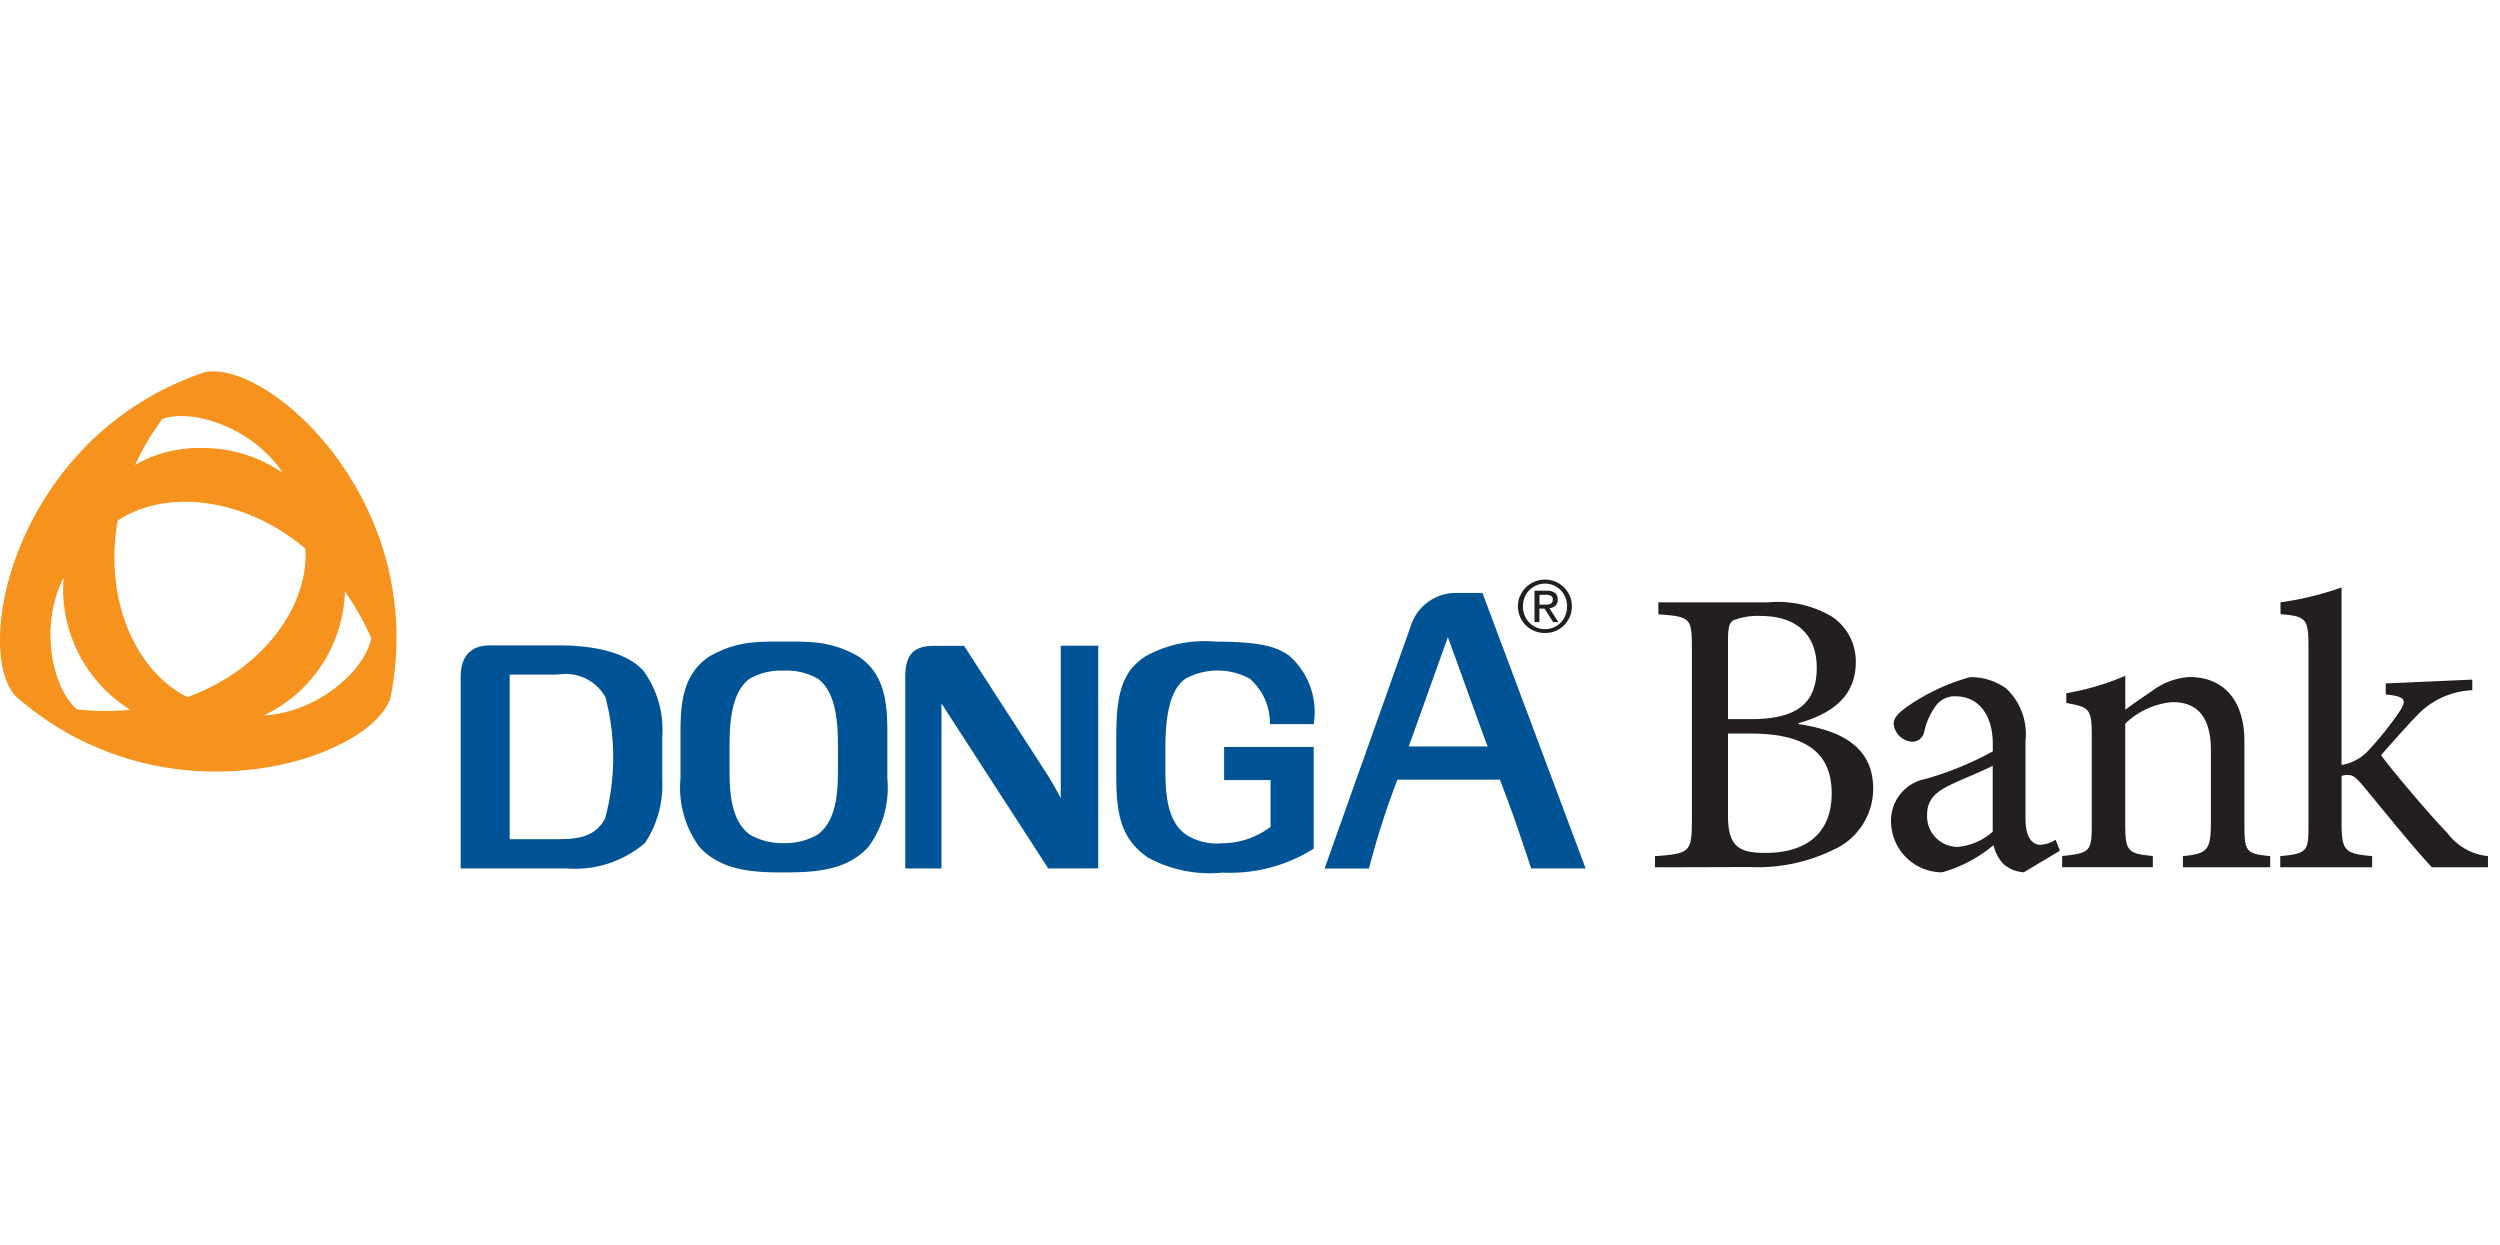 <svg id="sacombank" xmlns="http://www.w3.org/2000/svg" width="104.429" height="52" viewBox="0 0 104.429 52">
  <g id="boundingbox" fill="rgba(255,0,0,0.1)" stroke="red" stroke-width="1" stroke-dasharray="4 4" opacity="0">
    <rect width="104" height="52" stroke="none"/>
    <rect x="0.5" y="0.5" width="103" height="51" fill="none"/>
  </g>
  <g id="Group_10353" data-name="Group 10353" transform="translate(0 15.513)">
    <path id="Union_4" data-name="Union 4" d="M.631,13.548h0L.7,13.57l-.072-.024C-1.164,11.487.684,2.673,8.565.03L8.531.061,8.563.032A1.824,1.824,0,0,1,8.911,0c2.868,0,8.975,5.846,7.393,13.658v0c-.511,1.492-3.576,3.057-7.274,3.057A12.551,12.551,0,0,1,.631,13.548Zm10.39.824c2.271-.127,4.227-1.892,4.486-3.225a10.888,10.888,0,0,0-1.1-1.95A5.933,5.933,0,0,1,11.021,14.372Zm-4.448-.406a10.278,10.278,0,0,1-1.127.172,5.934,5.934,0,0,1-2.79-5.522c-1.027,2.032-.474,4.611.551,5.5A10.525,10.525,0,0,0,6.574,13.965Zm1.256-.36-.044.017c3.2-1.144,5.127-3.834,4.97-6.223C10.171,5.228,6.9,4.911,4.914,6.235,4.327,9.559,5.691,12.552,7.83,13.605ZM5.348,4.629,5.359,4.6ZM5.36,4.6c.023-.062.046-.123.069-.182Q5.394,4.5,5.36,4.6Zm6.461-.344c-1.248-1.9-3.758-2.716-5.04-2.271A10.869,10.869,0,0,0,5.644,3.907,5.364,5.364,0,0,1,8.425,3.2,5.872,5.872,0,0,1,11.822,4.251Z" transform="translate(0.001 0)" fill="#f6931e"/>
    <path id="Union_6" data-name="Union 6" d="M28.709,11.052c-1.054-.733-1.323-1.646-1.323-3.368V6.032c0-1.691.189-2.759,1.269-3.415a5.1,5.1,0,0,1,2.863-.584c1.868,0,2.554.206,3.09.586A3.135,3.135,0,0,1,35.633,5.48H33.805a2.472,2.472,0,0,0-.845-1.9,2.822,2.822,0,0,0-2.66-.013c-.715.459-.863,1.737-.863,2.878v.9c0,1.1.083,2.3.963,2.812a2.422,2.422,0,0,0,1.4.3,3.4,3.4,0,0,0,2.029-.685V7.816H31.89V6.431h3.743v4.251a6.583,6.583,0,0,1-3.816,1A5.384,5.384,0,0,1,28.709,11.052ZM13.5,11.675h0c-1.286,0-2.6-.068-3.518-1.056a4.167,4.167,0,0,1-.8-2.863V5.971c0-1.171.019-2.557,1.227-3.33a4.417,4.417,0,0,1,1.967-.587c.275-.022.518-.022.857-.022h.539c.339,0,.582,0,.857.022a4.415,4.415,0,0,1,1.967.587c1.207.772,1.227,2.158,1.227,3.33V7.755a4.167,4.167,0,0,1-.8,2.863c-.914.988-2.232,1.052-3.517,1.056ZM13.053,3.26a2.64,2.64,0,0,0-.977.319c-.855.61-.845,2.159-.845,2.956v.67c0,.857-.02,2.252.845,2.886a2.694,2.694,0,0,0,1.419.359,2.69,2.69,0,0,0,1.419-.359c.866-.633.845-2.029.845-2.886v-.67c0-.8.01-2.346-.845-2.956a2.635,2.635,0,0,0-.976-.319,2.945,2.945,0,0,0-.442-.017h-.11A2.554,2.554,0,0,0,13.053,3.26Zm31.664,8.249c-.11-.331-.459-1.384-.7-2.075-.176-.509-.606-1.635-.606-1.635H39.128s-.411,1.091-.569,1.6c-.231.7-.518,1.7-.618,2.112H36.087s3.442-9.679,3.589-10.1A1.971,1.971,0,0,1,41.588,0h1.094l4.311,11.509ZM41.1,2.228,39.858,5.7l-.08.222-.177.491h3.3l-.187-.491L42.634,5.7,41.376,2.228l-.138-.379ZM24.545,11.509,20.083,4.614v6.895H18.571v-8c0-.88.3-1.3,1.208-1.3.69,0,1.25,0,1.25,0S23.9,6.65,24.457,7.513c.252.382.608,1.054.608,1.054V2.205h1.568v9.3ZM0,11.509V3.5c0-.9.476-1.309,1.2-1.309H4.171c.868,0,2.613.129,3.449,1.045a4.153,4.153,0,0,1,.8,2.77V7.789A4.379,4.379,0,0,1,7.7,10.441a4.474,4.474,0,0,1-3.257,1.067Zm3.763-8.1-1.715,0v6.876H3.785c.887,0,1.787.025,2.252-.876a9.887,9.887,0,0,0,.01-5.057,1.9,1.9,0,0,0-1.92-.951C3.994,3.409,3.871,3.412,3.763,3.412Z" transform="translate(19.243 9.256)" fill="#005495" stroke="rgba(0,0,0,0)" stroke-miterlimit="10" stroke-width="1"/>
    <path id="Path_16783" data-name="Path 16783" d="M134.778,19.384c.046,0,.089,0,.13-.005a.338.338,0,0,0,.11-.025.173.173,0,0,0,.076-.065.215.215,0,0,0,.029-.121.2.2,0,0,0-.025-.1.179.179,0,0,0-.066-.059.306.306,0,0,0-.094-.029.755.755,0,0,0-.1-.007h-.27v.416Zm.09-.58a.544.544,0,0,1,.347.092.341.341,0,0,1,.113.28.316.316,0,0,1-.1.259.447.447,0,0,1-.246.1l.374.578h-.219l-.358-.562h-.216v.562h-.206V18.8Zm-.921,1.031a1.017,1.017,0,0,1-.071-.38,1,1,0,0,1,.071-.374.917.917,0,0,1,.194-.3.928.928,0,0,1,.293-.2.9.9,0,0,1,.366-.074.887.887,0,0,1,.362.074.93.93,0,0,1,.291.2.919.919,0,0,1,.195.3,1,1,0,0,1,.07.374,1.026,1.026,0,0,1-.07.38.941.941,0,0,1-.195.3.92.92,0,0,1-.291.2.9.9,0,0,1-.362.073.9.9,0,0,1-.659-.275.94.94,0,0,1-.194-.3m-.186-.821a1.114,1.114,0,0,1,.6-.587,1.135,1.135,0,0,1,1.226.234,1.145,1.145,0,0,1,.243.353,1.072,1.072,0,0,1,.09.438,1.1,1.1,0,0,1-.09.447,1.158,1.158,0,0,1-.243.356,1.1,1.1,0,0,1-.356.234,1.174,1.174,0,0,1-.87,0,1.105,1.105,0,0,1-.36-.234,1.146,1.146,0,0,1-.244-.356,1.1,1.1,0,0,1-.089-.447,1.072,1.072,0,0,1,.089-.438" transform="translate(-70.26 -9.641)" fill="#231f20" fill-rule="evenodd"/>
    <path id="Union_5" data-name="Union 5" d="M14.57,11.565a1.658,1.658,0,0,1-.426-.8A5.783,5.783,0,0,1,11.989,11.9,2.141,2.141,0,0,1,9.861,9.738,1.767,1.767,0,0,1,11.3,8a13.5,13.5,0,0,0,2.812-1.153v-.3c0-1.294-.649-2-1.553-2a.976.976,0,0,0-.78.336,2.827,2.827,0,0,0-.532,1.153.506.506,0,0,1-.514.408.832.832,0,0,1-.762-.745c0-.267.212-.462.55-.71a8.552,8.552,0,0,1,2.641-1.242,2.5,2.5,0,0,1,1.517.478,2.623,2.623,0,0,1,.8,2.182V9.685c0,.8.319,1.065.621,1.065a1.38,1.38,0,0,0,.638-.212l.178.46-1.508.9A1.436,1.436,0,0,1,14.57,11.565ZM12.45,8.195c-.692.319-1.082.638-1.082,1.295a1.281,1.281,0,0,0,1.26,1.347,2.485,2.485,0,0,0,1.481-.637V7.45C13.736,7.645,12.822,8.018,12.45,8.195ZM0,11.69v-.466c1.525-.107,1.543-.186,1.543-1.659V2.747c0-1.472.016-1.52-1.4-1.626v-.5H4.736a4.432,4.432,0,0,1,2.66.6,2.245,2.245,0,0,1,.993,1.906c0,1.684-1.418,2.26-2.394,2.543v.037c1.756.265,3.121.929,3.121,2.7a2.8,2.8,0,0,1-1.685,2.561,7.219,7.219,0,0,1-3.475.711ZM3.051,9.531c0,1.276.445,1.573,1.6,1.555,1.437,0,2.731-.629,2.731-2.491,0-1.809-1.242-2.492-3.4-2.492H3.051Zm.23-8.162c-.177.107-.23.3-.23.886V5.5h.959c1.933,0,2.748-.666,2.748-2.155,0-1.208-.673-2.155-2.358-2.155A2.874,2.874,0,0,0,3.281,1.368ZM32.453,11.689c-.832-.889-1.944-2.289-2.937-3.478-.249-.283-.391-.39-.551-.371a.564.564,0,0,0-.283.035V9.844c0,1.171.142,1.273,1.276,1.379v.466H26.12v-.466c1.188-.106,1.178-.244,1.178-1.379V2.481c0-1.171-.088-1.277-1.168-1.366V.622A13.093,13.093,0,0,0,28.681,0V7.413a1.939,1.939,0,0,0,1.118-.6A13.906,13.906,0,0,0,31.058,5.25c.373-.55.318-.693-.532-.781v-.46l3.616-.16v.443a3.382,3.382,0,0,0-2.287,1.029c-.443.462-.744.8-1.525,1.684.443.622,2.181,2.661,2.767,3.247a2.41,2.41,0,0,0,1.7.97v.466Zm-10.4,0v-.466c1.045-.106,1.17-.244,1.17-1.467V6.811c0-1.224-.425-2.022-1.613-2.022a3.249,3.249,0,0,0-1.966.9v4.15c0,1.207.106,1.273,1.153,1.379v.466H17.009v-.466c1.206-.123,1.237-.208,1.237-1.379V6.19c0-1.135-.106-1.188-1.064-1.365V4.416a10.756,10.756,0,0,0,2.465-.726V5.109c.355-.267.745-.532,1.188-.835a2.83,2.83,0,0,1,1.5-.532c1.42,0,2.288.976,2.288,2.679V9.844c0,1.207.047,1.273,1.077,1.379v.466Z" transform="translate(69.13 9.026)" fill="#231f20" stroke="rgba(0,0,0,0)" stroke-miterlimit="10" stroke-width="1"/>
    <rect id="Rectangle_5143" data-name="Rectangle 5143" width="94.877" height="20.938" transform="translate(0 0)" fill="none"/>
  </g>
</svg>
